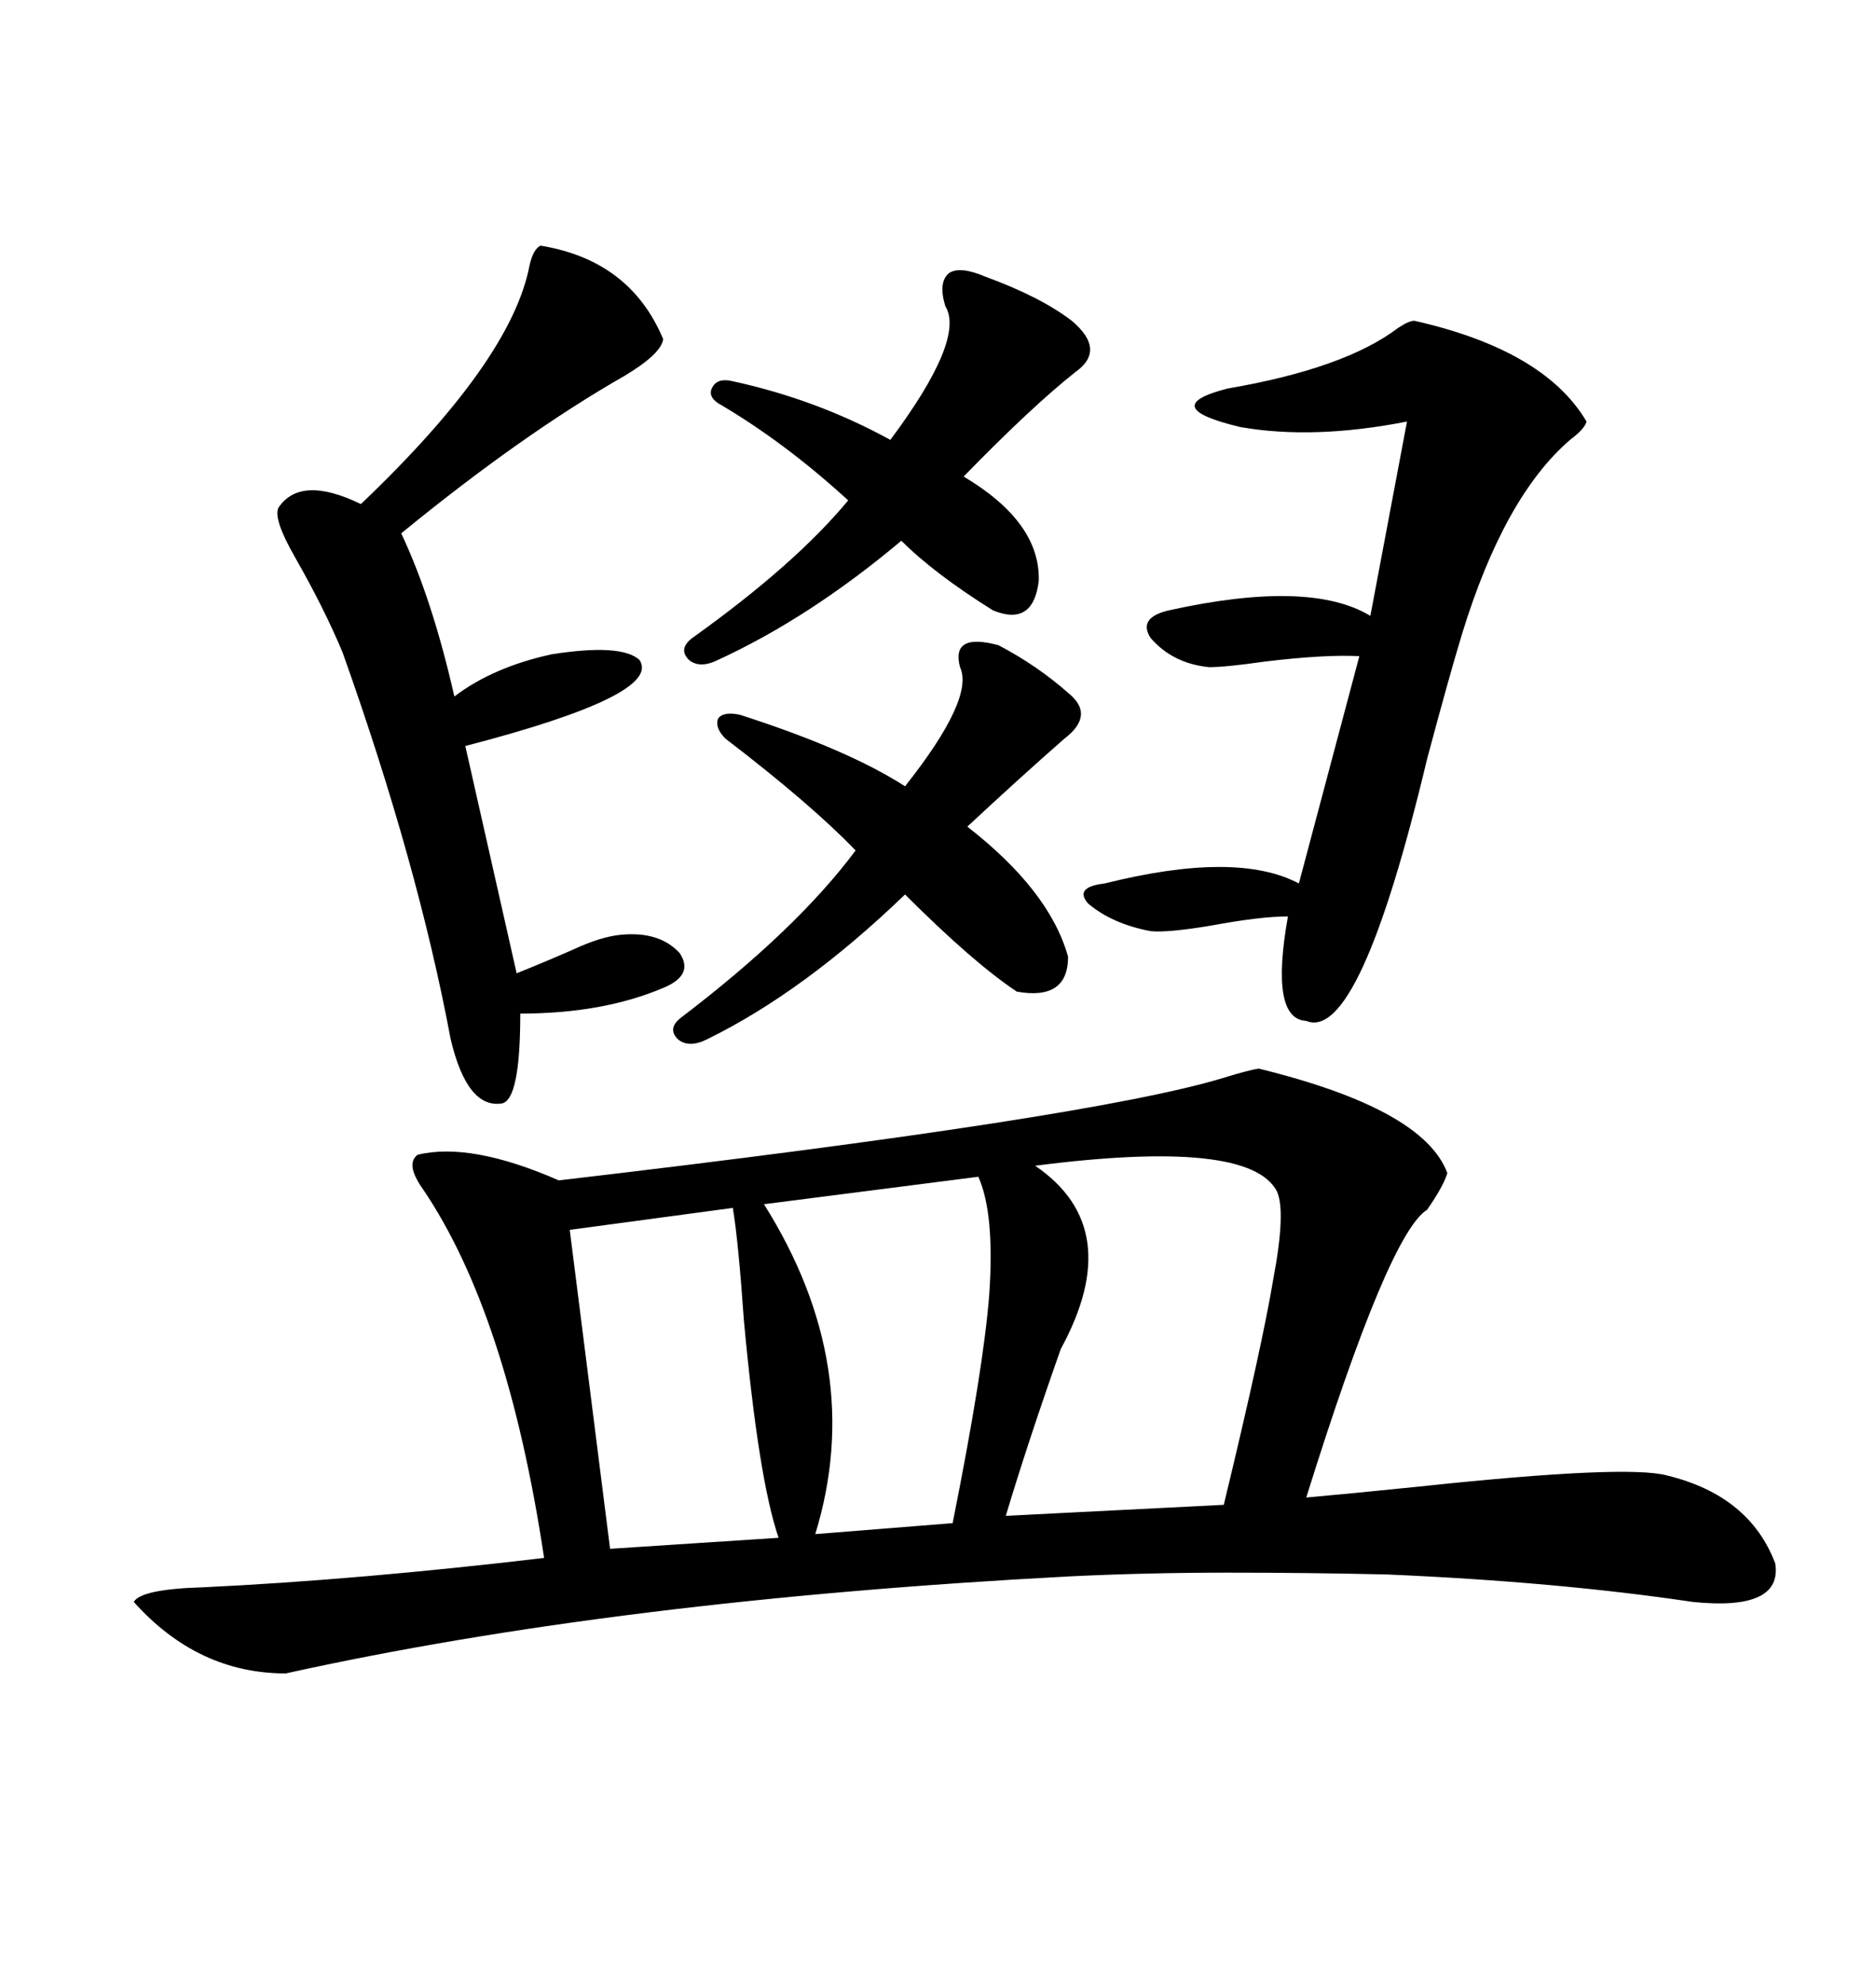 <svg xmlns="http://www.w3.org/2000/svg" xmlns:xlink="http://www.w3.org/1999/xlink" width="300" height="317.285"><path d="M201.27 170.80L201.27 170.80Q227.64 177.25 231.45 187.50L231.45 187.50Q230.86 189.55 228.22 193.36L228.22 193.36Q222.07 197.17 208.89 239.36L208.89 239.36Q215.63 238.77 227.05 237.60L227.05 237.60Q260.16 234.08 266.60 235.84L266.60 235.84Q279.79 239.06 283.89 249.90L283.89 249.90Q285.06 257.52 270.70 256.05L270.70 256.05Q249.02 252.83 221.78 251.66L221.78 251.66Q209.18 251.37 196.29 251.37L196.29 251.37Q183.69 251.37 171.39 251.95L171.39 251.95Q98.73 255.76 45.70 267.48L45.70 267.48Q31.64 267.48 21.39 256.05L21.39 256.05Q22.56 254.00 32.52 253.71L32.52 253.71Q57.13 252.54 87.01 249.02L87.01 249.02Q81.15 210.06 67.68 190.14L67.68 190.14Q64.75 186.04 66.80 184.57L66.80 184.57Q75.29 182.52 89.36 188.67L89.36 188.67Q174.61 178.71 195.70 172.27L195.70 172.27Q199.51 171.09 201.27 170.80ZM226.17 51.27L226.17 51.27Q246.97 55.96 253.71 67.38L253.71 67.38Q253.42 68.55 251.07 70.31L251.07 70.31Q240.53 79.39 233.79 101.37L233.79 101.37Q231.74 108.11 228.22 121.29L228.22 121.29Q217.38 166.70 208.89 163.18L208.89 163.18Q203.03 162.89 205.96 146.48L205.96 146.48Q201.56 146.48 193.65 147.95L193.65 147.95Q186.62 149.12 183.98 148.83L183.98 148.83Q177.83 147.66 174.02 144.43L174.02 144.43Q171.68 141.80 176.66 141.21L176.66 141.21Q197.75 135.94 207.71 141.21L207.71 141.21L217.38 104.88Q211.82 104.59 202.15 105.76L202.15 105.76Q196.00 106.64 193.36 106.64L193.36 106.64Q187.50 106.05 183.98 101.95L183.98 101.95Q181.93 98.73 186.91 97.56L186.91 97.56Q209.47 92.58 219.14 98.44L219.14 98.44L225 67.38Q210.06 70.31 198.34 68.26L198.34 68.26Q184.86 65.04 196.29 62.11L196.29 62.11Q215.04 58.89 223.54 52.44L223.54 52.44Q225.29 51.27 226.17 51.27ZM86.43 39.26L86.43 39.26Q100.78 41.60 106.05 54.20L106.05 54.20Q105.76 56.54 99.90 60.06L99.90 60.06Q83.50 69.43 64.16 85.25L64.16 85.25Q69.14 95.80 72.66 111.33L72.66 111.33Q78.81 106.64 88.18 104.59L88.18 104.59Q99.32 102.83 102.25 105.47L102.25 105.47Q106.05 111.04 74.41 119.24L74.41 119.24L82.62 155.57Q87.01 153.81 91.70 151.76L91.70 151.76Q96.09 149.71 99.32 149.41L99.32 149.41Q105.47 148.83 108.69 152.34L108.69 152.34Q111.04 155.86 106.05 157.91L106.05 157.91Q96.39 162.01 83.20 162.01L83.20 162.01Q83.20 175.78 80.27 176.37L80.27 176.37Q74.71 177.25 72.07 166.11L72.07 166.11Q66.80 137.99 54.79 104.30L54.79 104.30Q51.86 97.27 47.17 89.06L47.17 89.06Q43.65 82.91 44.53 81.15L44.53 81.15Q48.05 75.88 57.71 80.57L57.71 80.57Q81.74 57.71 84.67 42.48L84.67 42.48Q85.25 39.84 86.43 39.26ZM165.53 186.33L165.53 186.33Q180.18 196.29 169.63 215.63L169.63 215.63Q164.36 230.57 160.84 242.29L160.84 242.29L195.70 240.53Q201.86 215.04 203.61 204.49L203.61 204.49Q205.66 193.65 204.20 190.43L204.20 190.43Q199.80 181.93 165.53 186.33ZM159.67 103.13L159.67 103.13Q165.82 106.35 170.80 110.74L170.80 110.74Q175.20 114.26 170.21 118.07L170.21 118.07Q163.18 124.22 154.69 132.13L154.69 132.13Q167.87 142.38 170.80 152.93L170.80 152.93Q170.80 159.96 162.60 158.50L162.60 158.50Q155.57 153.81 144.73 142.97L144.73 142.97Q128.61 158.50 113.09 166.11L113.09 166.11Q110.16 167.58 108.40 166.11L108.40 166.11Q106.64 164.36 108.98 162.60L108.98 162.60Q127.44 148.54 136.82 135.94L136.82 135.94Q129.79 128.61 116.02 118.07L116.02 118.07Q114.26 116.31 114.84 114.84L114.84 114.84Q115.72 113.67 118.36 114.26L118.36 114.26Q135.64 119.82 144.73 125.68L144.73 125.68Q155.86 111.62 153.52 106.64L153.52 106.64Q152.05 101.07 159.67 103.13ZM157.62 44.24L157.62 44.24Q166.41 47.46 171.39 51.27L171.39 51.27Q176.95 55.96 171.97 59.47L171.97 59.47Q164.94 65.04 154.10 76.17L154.10 76.17Q166.41 83.50 166.11 92.87L166.11 92.87Q165.23 100.20 158.79 97.56L158.79 97.56Q149.41 91.70 144.14 86.43L144.14 86.43Q129.49 98.73 114.84 105.47L114.84 105.47Q111.91 106.93 110.16 105.47L110.16 105.47Q108.40 103.71 110.74 101.95L110.74 101.95Q127.15 90.23 135.64 79.98L135.64 79.98Q125.39 70.61 114.84 64.45L114.84 64.45Q113.09 63.28 113.96 61.82L113.96 61.82Q114.84 60.35 117.19 60.94L117.19 60.94Q130.66 63.87 142.38 70.31L142.38 70.31Q154.39 54.20 151.17 48.93L151.17 48.93Q150 45.12 151.76 43.65L151.76 43.65Q153.52 42.48 157.62 44.24ZM156.45 188.09L156.45 188.09L122.17 192.48Q138.57 218.55 130.37 245.21L130.37 245.21L152.34 243.46Q157.32 218.55 158.20 206.84L158.20 206.84Q159.08 193.95 156.45 188.09ZM117.19 193.07L117.19 193.07L91.11 196.58L97.56 247.56L124.51 245.80Q121.29 236.43 118.95 210.94L118.95 210.94Q118.07 198.34 117.19 193.07Z"/></svg>